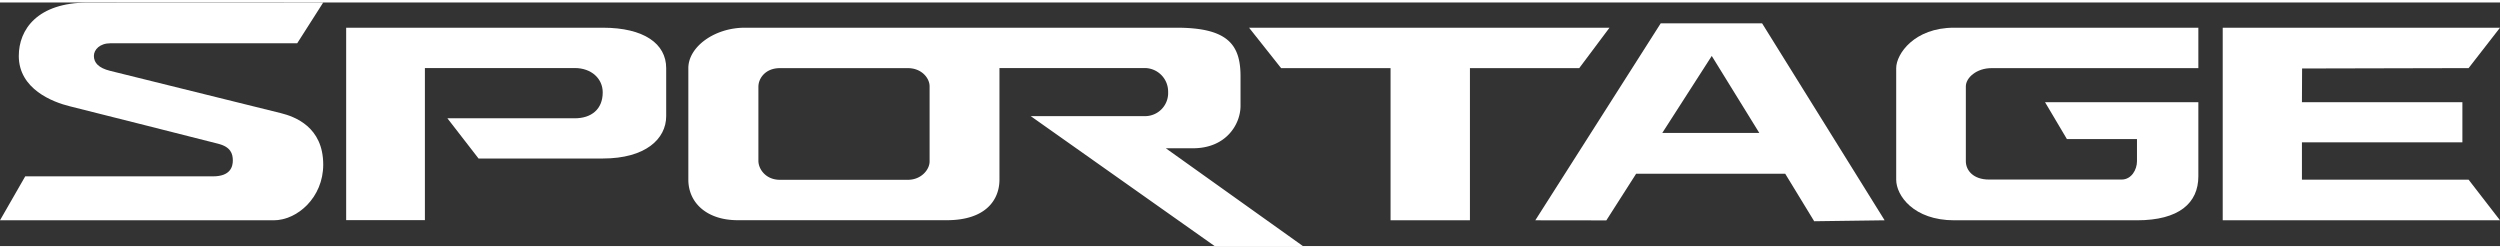 <?xml version="1.0" encoding="UTF-8"?> <svg xmlns="http://www.w3.org/2000/svg" id="Layer_1" data-name="Layer 1" viewBox="0 0 789 76.87" width="171" height="17"><rect x="0" y="0" width="789" height="76.87" fill="#333333" stroke="none"/> <defs> <style>.cls-1{fill:#ffffff;}</style> </defs> <title>sportage</title> <path class="cls-1" d="M101.47,4.13,93.26,17H34.33c-3.36,0-5.24,2-5.24,4,0,2.17,1.52,3.81,5.12,4.7L88.1,39.05c4.38,1.1,13.37,4.32,13.37,16.25,0,10.41-8.21,17.57-15.64,17.57H-.54L7.42,59H66.71c5.49,0,6.23-3.08,6.23-5,0-2.11-.65-4.26-4.55-5.27C63.19,47.38,29.91,39,21.54,36.9,16.13,35.58,5.39,31.48,5.39,21c0-8.36,5.89-16.84,21.81-16.84Z" transform="translate(0.54 -4.13)"></path> <path class="cls-1" d="M108.71,12.09h81c13,0,20,5.06,20,12.76V40c0,7.2-6.54,13.37-20,13.37H150.49l-9.83-12.69h40.19c5.28,0,8.83-2.88,8.83-8.18,0-4.32-3.55-7.68-8.82-7.68h-47.3v48H108.71Z" transform="translate(0.54 -4.13)"></path> <polygon class="cls-1" points="394.2 7.96 404.31 20.71 438.86 20.71 438.86 68.74 463.91 68.74 463.91 20.71 498.41 20.71 507.96 7.96 394.2 7.96"></polygon> <path class="cls-1" d="M238.81,30.63V54.09c0,2.59,2.3,6,6.78,6H286c4.2,0,6.84-3.21,6.84-5.78V30.59c0-2.65-2.58-5.74-6.84-5.74h-40.4c-4.69,0-6.78,3.36-6.78,5.78M324.76,40h36.13a7.29,7.29,0,0,0,7.23-7.64,7.43,7.43,0,0,0-7.23-7.54h-46v35.2c0,6.33-4.25,12.82-16.62,12.82h-66c-9.61,0-15.57-5.38-15.57-12.82V24.85c0-6.71,8.23-12.76,17.84-12.76h136.3c16.23,0,20.13,5.46,20.13,15.34v9.32c0,5.81-4.54,13.39-15,13.39h-8.58L410.66,81H382.8" transform="translate(0.54 -4.13)"></path> <path class="cls-1" d="M539.69,21,524.07,45.31H554.7ZM484,72.87l39.58-62.16h32l38.67,62.16-22.23.3-9.15-15H515.83l-9.41,14.73" transform="translate(0.54 -4.13)"></path> <path class="cls-1" d="M644.88,35.61l6.89,11.62h22.12v7c0,2.65-1.73,5.78-4.85,5.78H627.18c-4.93,0-7.3-2.88-7.3-5.78V30.6c0-2.72,3.38-5.75,8.1-5.75h65.28V12.09H616.14c-12.51,0-18.24,8.28-18.24,12.76v35.2c0,5,5.49,12.82,18.32,12.82h57.67c13.27,0,19.37-5.44,19.37-13.88V35.61Z" transform="translate(0.54 -4.13)"></path> <polygon class="cls-1" points="701.49 7.96 701.49 68.74 789 68.74 779.09 55.92 726.49 55.92 726.49 44.13 777.13 44.13 777.13 31.47 726.49 31.47 726.54 20.83 779.09 20.71 789 7.96 701.49 7.96"></polygon> </svg> 